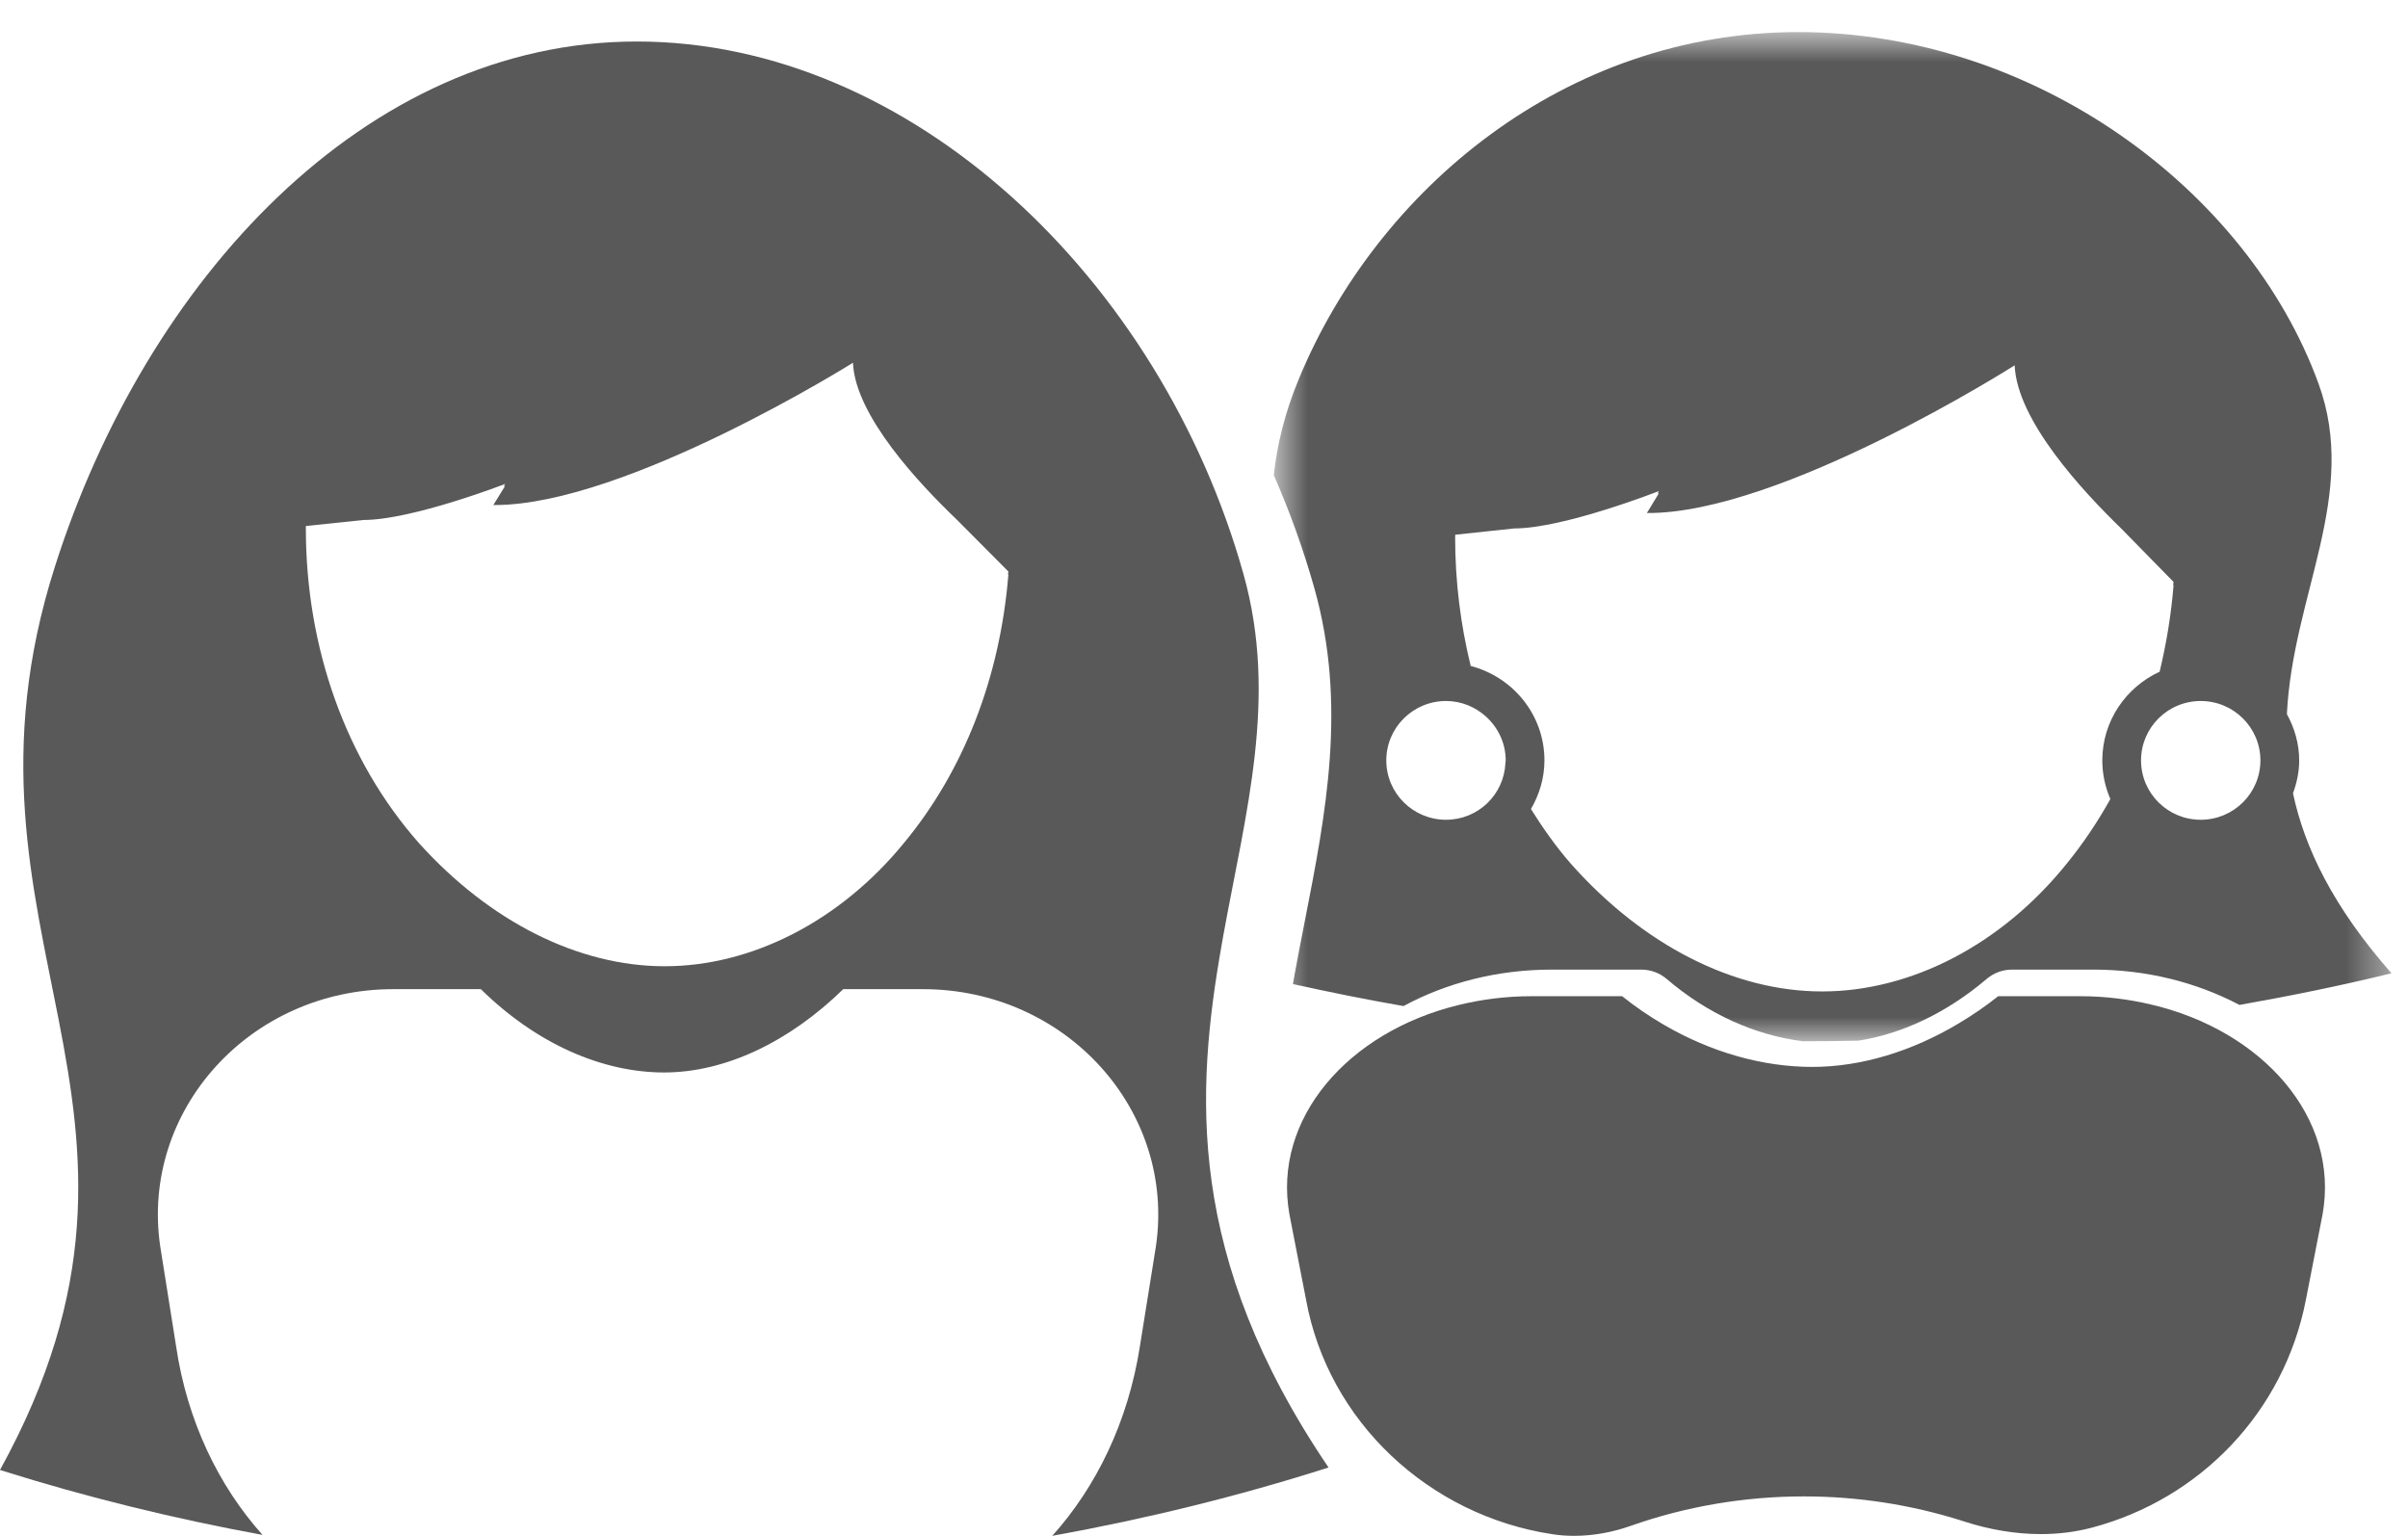 <?xml version="1.0" encoding="UTF-8"?>
<svg width="58px" height="37px" viewBox="0 0 58 37" version="1.1" xmlns="http://www.w3.org/2000/svg" xmlns:xlink="http://www.w3.org/1999/xlink">
    <!-- Generator: Sketch 55.1 (78136) - https://sketchapp.com -->
    <title>icon-couples-getaway-lesbian</title>
    <desc>Created with Sketch.</desc>
    <defs>
        <polygon id="path-1" points="0.682 0.773 27.602 0.773 27.602 25.085 0.682 25.085"></polygon>
    </defs>
    <g id="Welcome" stroke="none" stroke-width="1" fill="none" fill-rule="evenodd">
        <g id="Tailor-Made-Vacations" transform="translate(-539, -1057)">
            <g id="1.-Group-size-Lesbian-icons" transform="translate(135, 956)">
                <g id="icon-couples-getaway-lesbian" transform="translate(404, 101)">
                    <path d="M24.288,13.846 C24.086,16.324 23.214,18.569 21.773,20.308 C20.225,22.204 18.091,23.278 16.01,23.278 C13.929,23.278 11.795,22.204 10.088,20.308 C8.326,18.311 7.367,15.598 7.367,12.732 L7.367,12.726 L7.367,12.721 C7.367,12.703 7.368,12.69 7.368,12.672 L8.754,12.527 C9.928,12.527 12.168,11.658 12.168,11.658 L12.13,11.719 C12.153,11.71 12.168,11.704 12.168,11.704 L11.883,12.167 L11.918,12.167 C15.079,12.167 20.545,8.739 20.545,8.739 C20.598,10.018 22.146,11.658 23.054,12.527 L24.288,13.768 C24.286,13.791 24.281,13.814 24.279,13.837 L24.288,13.846 Z M29.432,22.725 C29.442,22.666 29.453,22.608 29.463,22.549 C30.003,19.568 30.787,16.812 29.951,13.831 C27.954,6.712 21.94,1 15.339,1 C8.797,1 3.521,6.743 1.322,13.651 C-1.51,22.538 4.84,26.631 0,35.413 L0.037,35.425 C2.104,36.076 4.205,36.589 6.324,36.978 C5.266,35.799 4.507,34.23 4.242,32.435 L3.859,30.025 C3.38,26.756 6.018,23.83 9.47,23.83 L11.582,23.83 C12.925,25.15 14.508,25.837 15.995,25.837 C17.48,25.837 19.016,25.093 20.311,23.83 L22.229,23.83 C25.682,23.83 28.321,26.756 27.842,30.025 L27.456,32.435 C27.17,34.26 26.402,35.826 25.345,37 C27.591,36.594 29.815,36.051 31.999,35.354 L32,35.354 C28.56,30.276 28.793,26.33 29.432,22.725 L29.432,22.725 Z" id="Fill-1" fill="#595959"></path>
                    <path d="M51.788,24.194 C51.26,24.072 50.703,24 50.119,24 L48.129,24 C47.823,24.243 47.505,24.461 47.178,24.655 C46.063,25.322 44.842,25.703 43.65,25.703 C42.461,25.703 41.215,25.354 40.068,24.683 C39.726,24.483 39.392,24.257 39.072,24 L36.881,24 C36.27,24 35.686,24.077 35.136,24.211 C32.462,24.86 30.646,26.956 31.058,29.256 L31.456,31.301 C31.989,34.253 34.424,36.508 37.38,36.959 C37.558,36.988 37.737,37 37.916,37 C38.379,37 38.843,36.913 39.277,36.76 C40.617,36.287 42.033,36.05 43.45,36.05 C44.743,36.05 46.037,36.248 47.276,36.643 L47.329,36.66 C47.917,36.849 48.539,36.958 49.158,36.958 C49.575,36.958 49.991,36.908 50.393,36.801 C52.981,36.114 55.018,34.028 55.543,31.301 L55.942,29.256 C56.358,26.935 54.504,24.822 51.788,24.194" id="Fill-3" fill="#595959"></path>
                    <g id="Group-7" transform="translate(30, 0)">
                        <mask id="mask-2" fill="white">
                            <use xlink:href="#path-1"></use>
                        </mask>
                        <g id="Clip-6"></g>
                        <path d="M23.007,19.749 C22.213,19.749 21.57,19.109 21.57,18.319 C21.57,17.529 22.213,16.888 23.007,16.888 C23.801,16.888 24.445,17.529 24.445,18.319 C24.445,19.109 23.801,19.749 23.007,19.749 M20.831,19.25 C20.523,19.802 20.174,20.323 19.781,20.805 C18.199,22.771 16.016,23.885 13.888,23.885 C11.761,23.885 9.577,22.771 7.833,20.805 C7.477,20.396 7.164,19.952 6.875,19.491 C7.076,19.145 7.2,18.747 7.2,18.319 C7.2,17.223 6.442,16.309 5.424,16.044 C5.18,15.049 5.049,14.007 5.049,12.945 C5.049,12.943 5.05,12.94 5.05,12.938 C5.05,12.936 5.049,12.934 5.049,12.932 C5.049,12.916 5.052,12.9 5.052,12.882 L6.469,12.731 C7.668,12.731 9.96,11.829 9.96,11.829 L9.921,11.893 C9.944,11.884 9.96,11.878 9.96,11.878 L9.668,12.359 C12.894,12.386 18.526,8.801 18.526,8.801 C18.58,10.13 20.162,11.829 21.091,12.731 L22.353,14.019 C22.35,14.043 22.346,14.067 22.344,14.09 L22.353,14.101 C22.295,14.817 22.179,15.51 22.018,16.182 C21.205,16.557 20.637,17.37 20.637,18.319 C20.637,18.65 20.707,18.964 20.831,19.25 M6.26,18.385 C6.225,19.145 5.601,19.749 4.83,19.749 C4.035,19.749 3.391,19.109 3.391,18.319 C3.391,17.529 4.035,16.888 4.83,16.888 C5.196,16.888 5.529,17.029 5.783,17.255 C6.077,17.518 6.267,17.895 6.267,18.319 C6.267,18.341 6.261,18.363 6.26,18.385 M25.23,19.111 C25.321,18.862 25.379,18.599 25.379,18.319 C25.379,17.912 25.265,17.536 25.083,17.203 C25.224,14.323 26.821,11.919 25.845,9.242 C24.132,4.543 18.973,0.773 13.311,0.773 C7.7,0.773 3.174,4.564 1.287,9.123 C0.941,9.955 0.759,10.723 0.682,11.448 C1.064,12.323 1.395,13.233 1.66,14.177 C2.449,16.982 1.932,19.619 1.432,22.17 C1.347,22.606 1.261,23.046 1.18,23.489 L1.149,23.666 L1.142,23.707 C2.024,23.902 2.911,24.082 3.805,24.237 C4.856,23.671 6.079,23.359 7.376,23.359 L9.535,23.359 C9.759,23.359 9.975,23.439 10.144,23.584 C11.141,24.437 12.286,24.943 13.427,25.085 C13.874,25.087 14.321,25.078 14.768,25.07 C15.817,24.905 16.889,24.402 17.855,23.581 C18.024,23.438 18.239,23.359 18.461,23.359 L20.423,23.359 C21.698,23.359 22.901,23.662 23.94,24.21 C25.171,23.992 26.394,23.744 27.602,23.447 C26.197,21.851 25.509,20.425 25.23,19.111" id="Fill-5" fill="#595959" mask="url(#mask-2)"></path>
                    </g>
                </g>
            </g>
        </g>
    </g>
</svg>